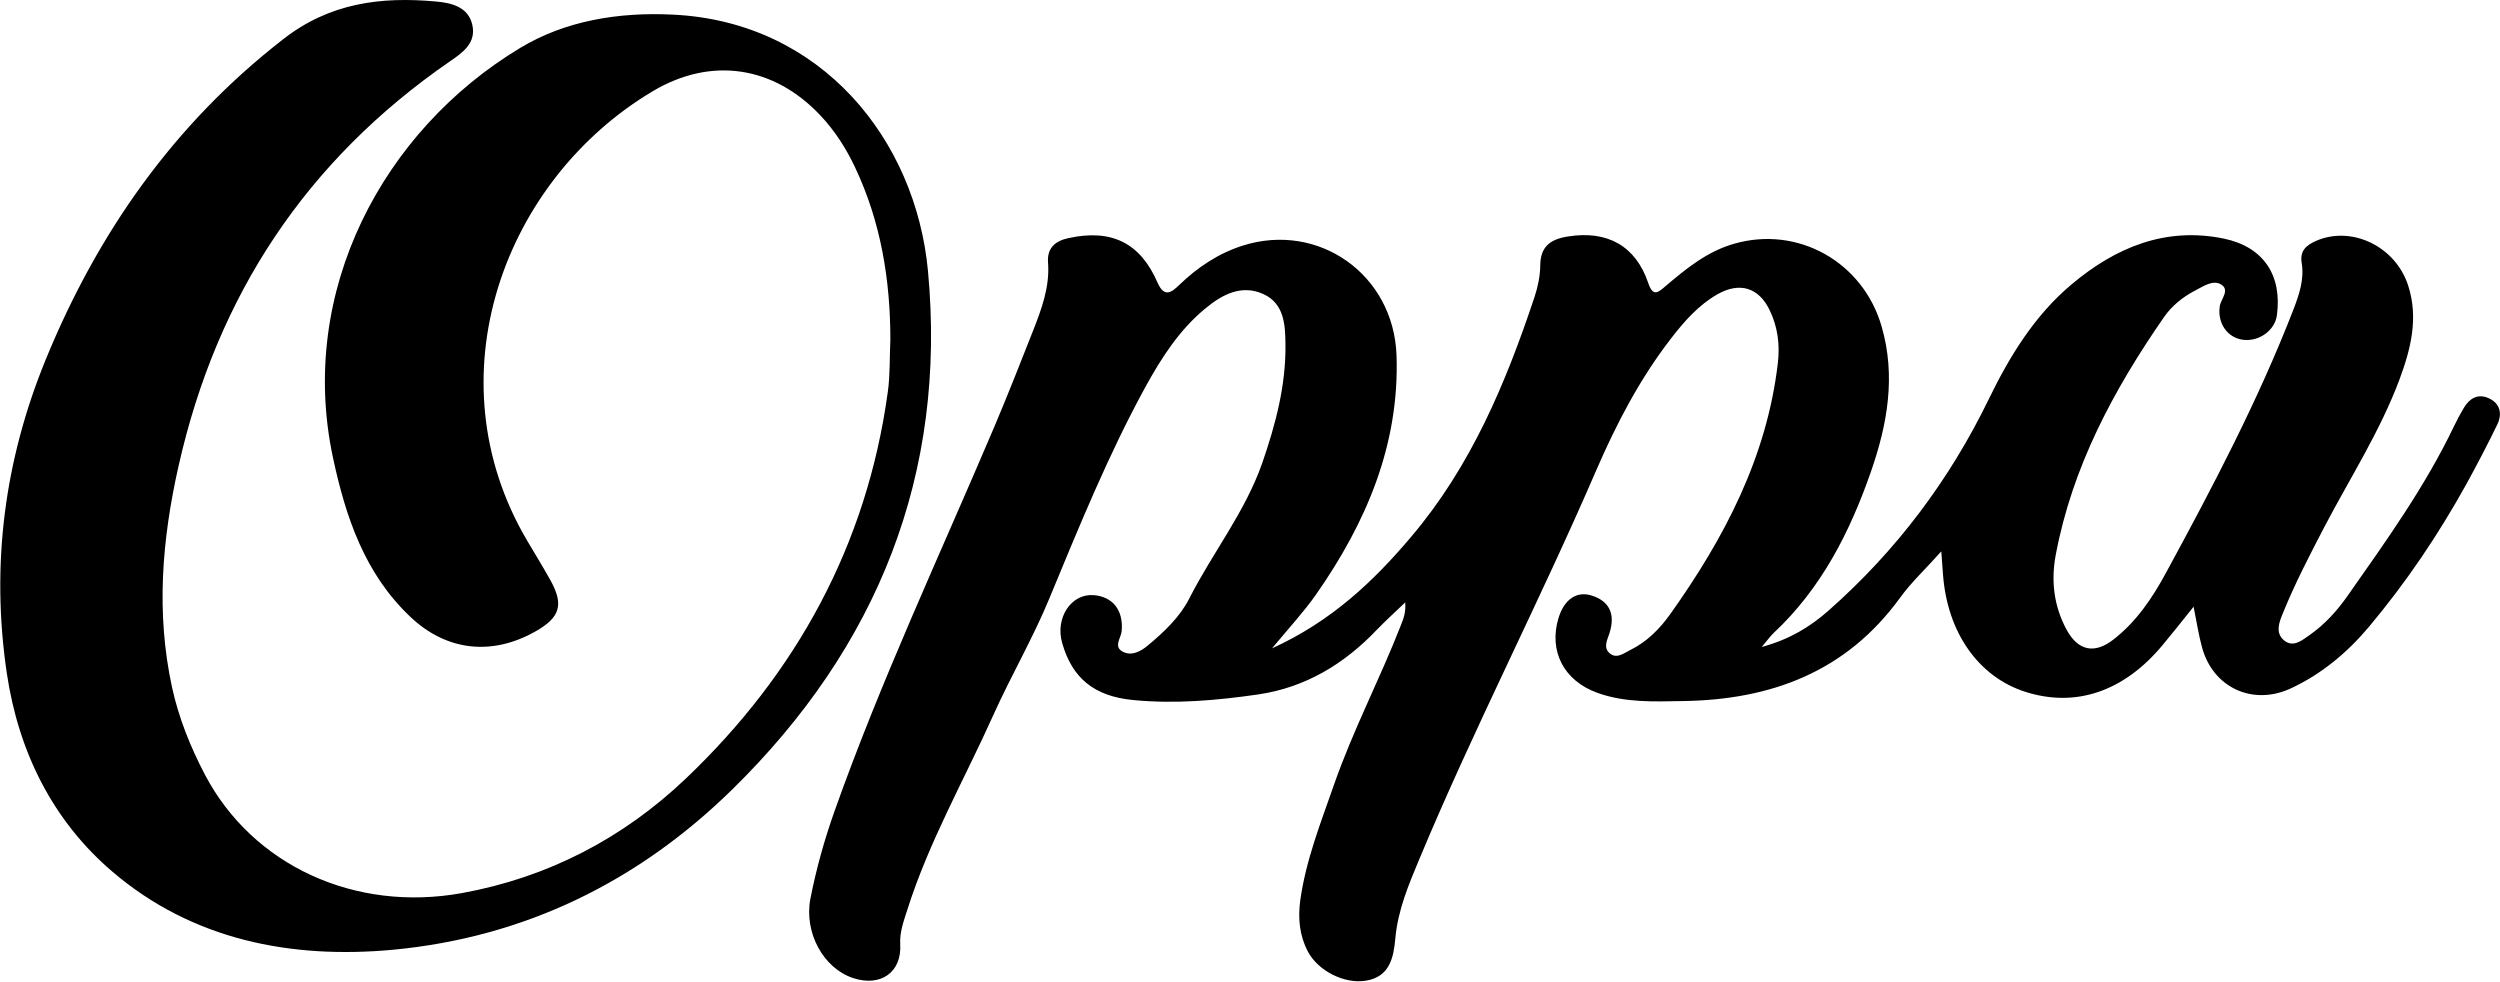 <?xml version="1.0" encoding="UTF-8"?>
<svg id="Layer_1" data-name="Layer 1" xmlns="http://www.w3.org/2000/svg" viewBox="0 0 146.99 57.71">
  <path d="M128.96,35.69c-.69.86-1.24,1.56-1.81,2.24-2.27,2.73-5.1,3.69-8.06,2.75-2.76-.88-4.6-3.49-4.85-6.91-.03-.35-.05-.71-.1-1.35-.92,1.03-1.76,1.81-2.42,2.72-3.17,4.37-7.6,6.01-12.8,6.08-1.68.03-3.37.1-4.99-.48-1.98-.71-2.88-2.45-2.3-4.39.34-1.12,1.08-1.62,1.97-1.33,1.03.33,1.39,1.09,1.03,2.21-.13.39-.36.82-.02,1.15.42.4.86.03,1.24-.16.98-.48,1.74-1.25,2.36-2.12,3.17-4.46,5.67-9.2,6.32-14.75.13-1.09-.01-2.14-.48-3.11-.64-1.34-1.76-1.67-3.05-.95-1.13.64-1.97,1.6-2.75,2.61-1.84,2.38-3.21,5.01-4.41,7.78-3.31,7.67-7.16,15.1-10.38,22.81-.63,1.51-1.27,3.01-1.42,4.68-.1,1.1-.31,2.26-1.73,2.49-1.25.21-2.82-.57-3.42-1.73-.49-.94-.58-1.94-.44-2.99.33-2.37,1.21-4.58,1.99-6.82,1.12-3.21,2.7-6.21,3.93-9.37.15-.38.3-.75.25-1.33-.55.53-1.13,1.05-1.66,1.6-1.92,2.02-4.2,3.4-6.98,3.81-2.43.35-4.88.57-7.35.33-2.29-.22-3.59-1.28-4.18-3.36-.42-1.47.53-2.9,1.84-2.81,1.16.09,1.77.91,1.66,2.12-.04.4-.5.92.07,1.21.52.27,1.05-.02,1.47-.37.95-.79,1.88-1.67,2.43-2.75,1.37-2.7,3.29-5.09,4.3-7.99.78-2.26,1.39-4.55,1.36-6.95-.01-1.16-.07-2.41-1.3-2.97-1.27-.58-2.41.02-3.39.83-1.55,1.27-2.61,2.93-3.56,4.66-2.18,3.99-3.89,8.2-5.63,12.4-.96,2.33-2.25,4.54-3.29,6.85-1.71,3.81-3.79,7.45-5.06,11.45-.21.66-.46,1.32-.42,2.03.1,1.64-1.13,2.53-2.76,2-1.75-.57-2.91-2.67-2.52-4.68.34-1.73.81-3.42,1.4-5.09,2.74-7.73,6.23-15.15,9.43-22.69.78-1.85,1.52-3.72,2.25-5.58.51-1.3,1-2.6.89-4.04-.06-.83.4-1.26,1.2-1.43,2.51-.55,4.22.26,5.24,2.62.41.93.85.54,1.28.13,1.08-1.04,2.29-1.85,3.73-2.31,4.45-1.41,8.87,1.69,9.04,6.45.18,5.25-1.78,9.84-4.73,14.06-.72,1.03-1.58,1.95-2.59,3.17,3.49-1.59,5.96-3.93,8.19-6.57,3.51-4.14,5.56-9.03,7.25-14.11.19-.58.32-1.2.33-1.81,0-1.14.6-1.57,1.65-1.73,2.29-.36,3.96.55,4.7,2.74.28.84.59.55,1.01.19,1.22-1.04,2.46-2.05,4.04-2.5,3.76-1.08,7.58,1.08,8.67,4.86.85,2.93.34,5.77-.63,8.55-1.24,3.56-2.92,6.86-5.72,9.48-.2.19-.36.42-.7.82,1.65-.45,2.84-1.18,3.93-2.14,3.99-3.52,7.11-7.67,9.43-12.45,1.22-2.51,2.69-4.91,4.86-6.73,2.58-2.17,5.52-3.4,8.96-2.69,2.34.49,3.43,2.17,3.11,4.52-.12.87-1.04,1.54-1.97,1.43-.94-.11-1.53-.98-1.39-1.96.06-.44.63-.97.07-1.3-.47-.28-1.03.11-1.49.35-.74.38-1.39.9-1.86,1.58-2.96,4.27-5.39,8.8-6.36,13.97-.29,1.53-.11,3.03.64,4.41.67,1.23,1.63,1.44,2.74.58,1.36-1.05,2.3-2.45,3.1-3.93,2.74-5.04,5.41-10.11,7.49-15.47.34-.89.65-1.78.49-2.75-.12-.71.26-1.04.85-1.3,2.1-.91,4.67.33,5.41,2.63.62,1.91.15,3.74-.51,5.52-1.14,3.05-2.9,5.78-4.4,8.64-.87,1.67-1.74,3.34-2.45,5.09-.22.53-.47,1.16.05,1.6.55.47,1.08,0,1.54-.32.88-.62,1.6-1.42,2.21-2.29,2.26-3.22,4.56-6.42,6.26-9.98.18-.37.37-.73.58-1.08.33-.55.82-.84,1.45-.56.69.31.81.92.51,1.55-.57,1.18-1.18,2.34-1.81,3.49-1.65,2.98-3.55,5.8-5.74,8.41-1.28,1.52-2.79,2.78-4.6,3.62-2.23,1.03-4.57-.05-5.21-2.42-.2-.73-.31-1.48-.5-2.41Z"/>
  <path d="M52.35,19.98c0-3.53-.56-6.94-2.08-10.15-.53-1.12-1.19-2.15-2.04-3.05-2.74-2.9-6.4-3.46-9.83-1.43-8.76,5.2-13.08,16.81-7.41,26.43.46.78.93,1.54,1.37,2.33.8,1.44.58,2.19-.87,3.01-2.55,1.45-5.23,1.17-7.36-.85-2.68-2.53-3.8-5.85-4.55-9.35-2.1-9.79,2.93-19.24,11-24.1,2.65-1.6,5.78-2.12,8.99-1.96,8.75.42,14.27,7.38,14.99,15.06,1.12,11.96-2.96,22.12-11.51,30.5-5.55,5.44-12.22,8.69-19.93,9.42-6,.56-11.8-.57-16.5-4.58-3.51-2.99-5.53-7.04-6.22-11.68-.94-6.36-.14-12.5,2.28-18.42,3.05-7.45,7.52-13.84,13.95-18.84C19.37.17,22.39-.21,25.65.09c.89.08,1.88.31,2.12,1.37.24,1.07-.56,1.63-1.32,2.15-8.45,5.83-13.69,13.76-15.95,23.78-.98,4.35-1.33,8.64-.39,13,.39,1.8,1.08,3.52,1.94,5.16,2.81,5.34,8.82,8.1,15.11,6.96,5.07-.92,9.5-3.24,13.17-6.74,6.5-6.19,10.64-13.74,11.87-22.73.14-1.01.1-2.04.15-3.07Z"/>
</svg>